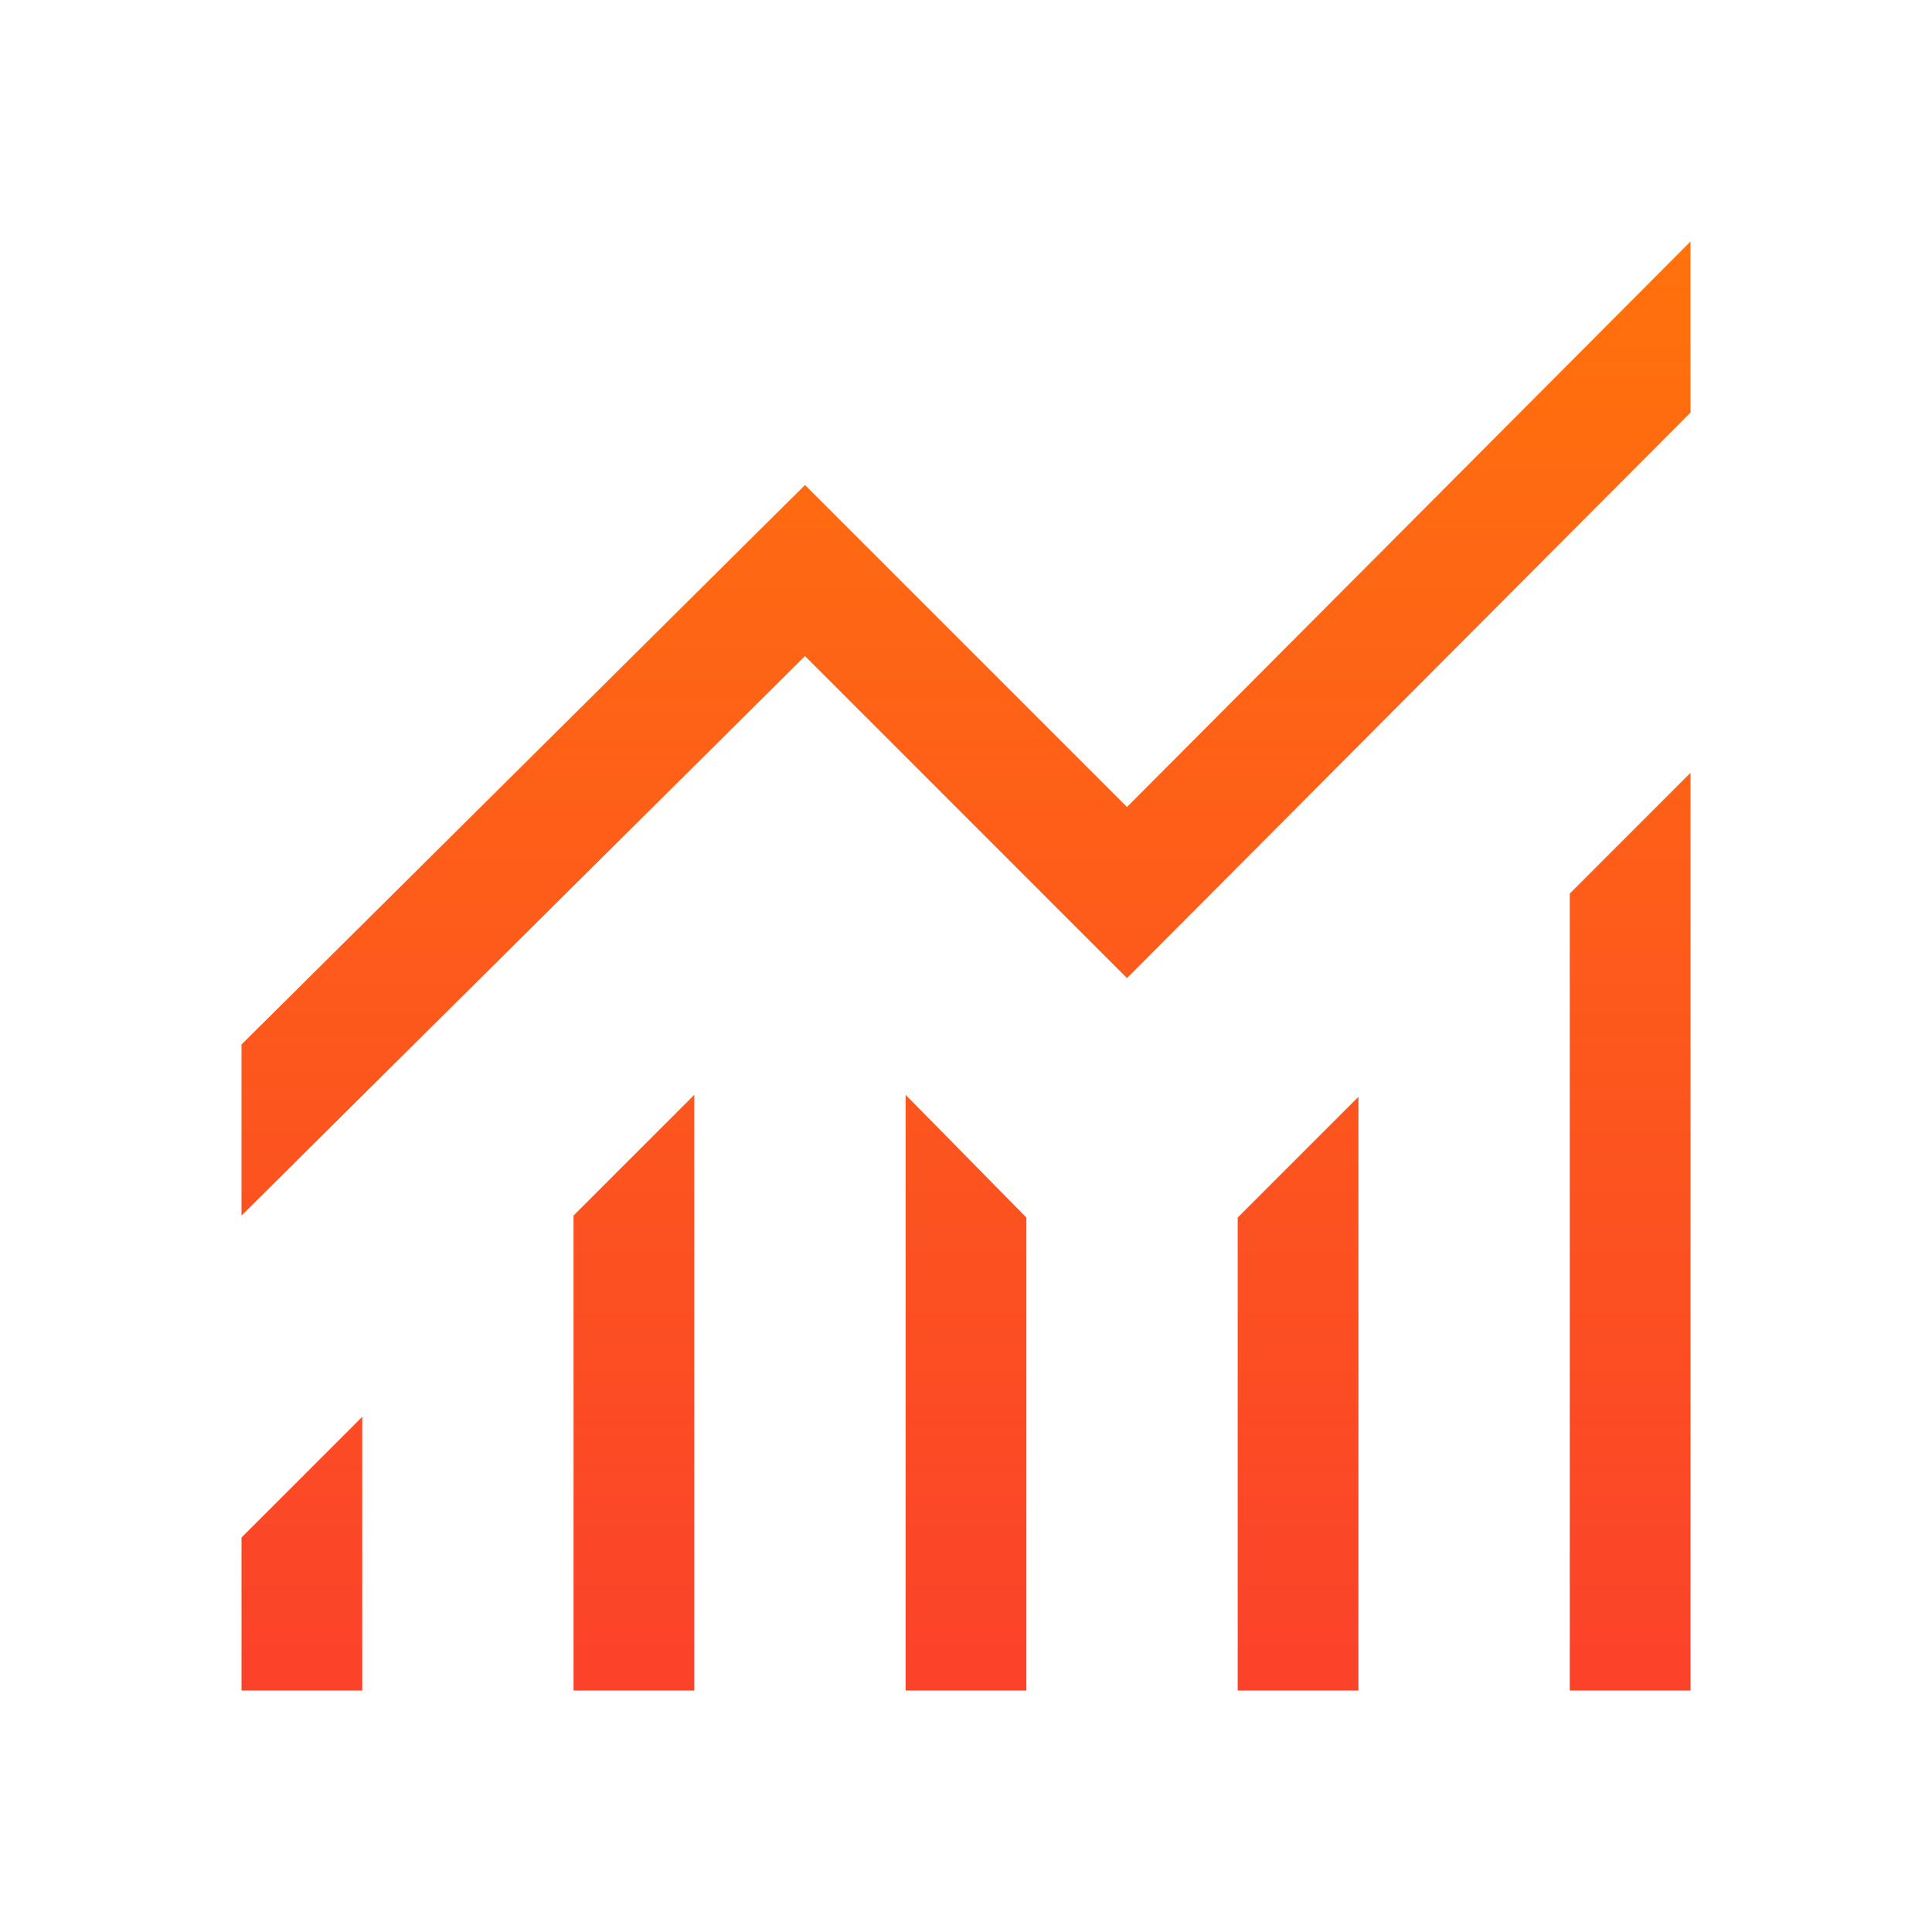 <?xml version="1.0" encoding="UTF-8"?> <svg xmlns="http://www.w3.org/2000/svg" width="60" height="60" viewBox="0 0 60 60" fill="none"> <path d="M7.5 52.5V47.75L11.25 44V52.5H7.5ZM17.812 52.5V37.75L21.562 34V52.5H17.812ZM28.125 52.5V34L31.875 37.812V52.5H28.125ZM38.438 52.5V37.812L42.188 34.062V52.5H38.438ZM48.75 52.5V27.75L52.5 24V52.5H48.75ZM7.5 37.75V32.438L25 15.062L35 25.062L52.5 7.5V12.812L35 30.375L25 20.375L7.5 37.75Z" fill="url(#paint0_linear_31_172)"></path> <defs> <linearGradient id="paint0_linear_31_172" x1="30" y1="7.5" x2="30" y2="52.5" gradientUnits="userSpaceOnUse"> <stop stop-color="#FF720C"></stop> <stop offset="1" stop-color="#FB422A"></stop> </linearGradient> </defs> </svg> 
